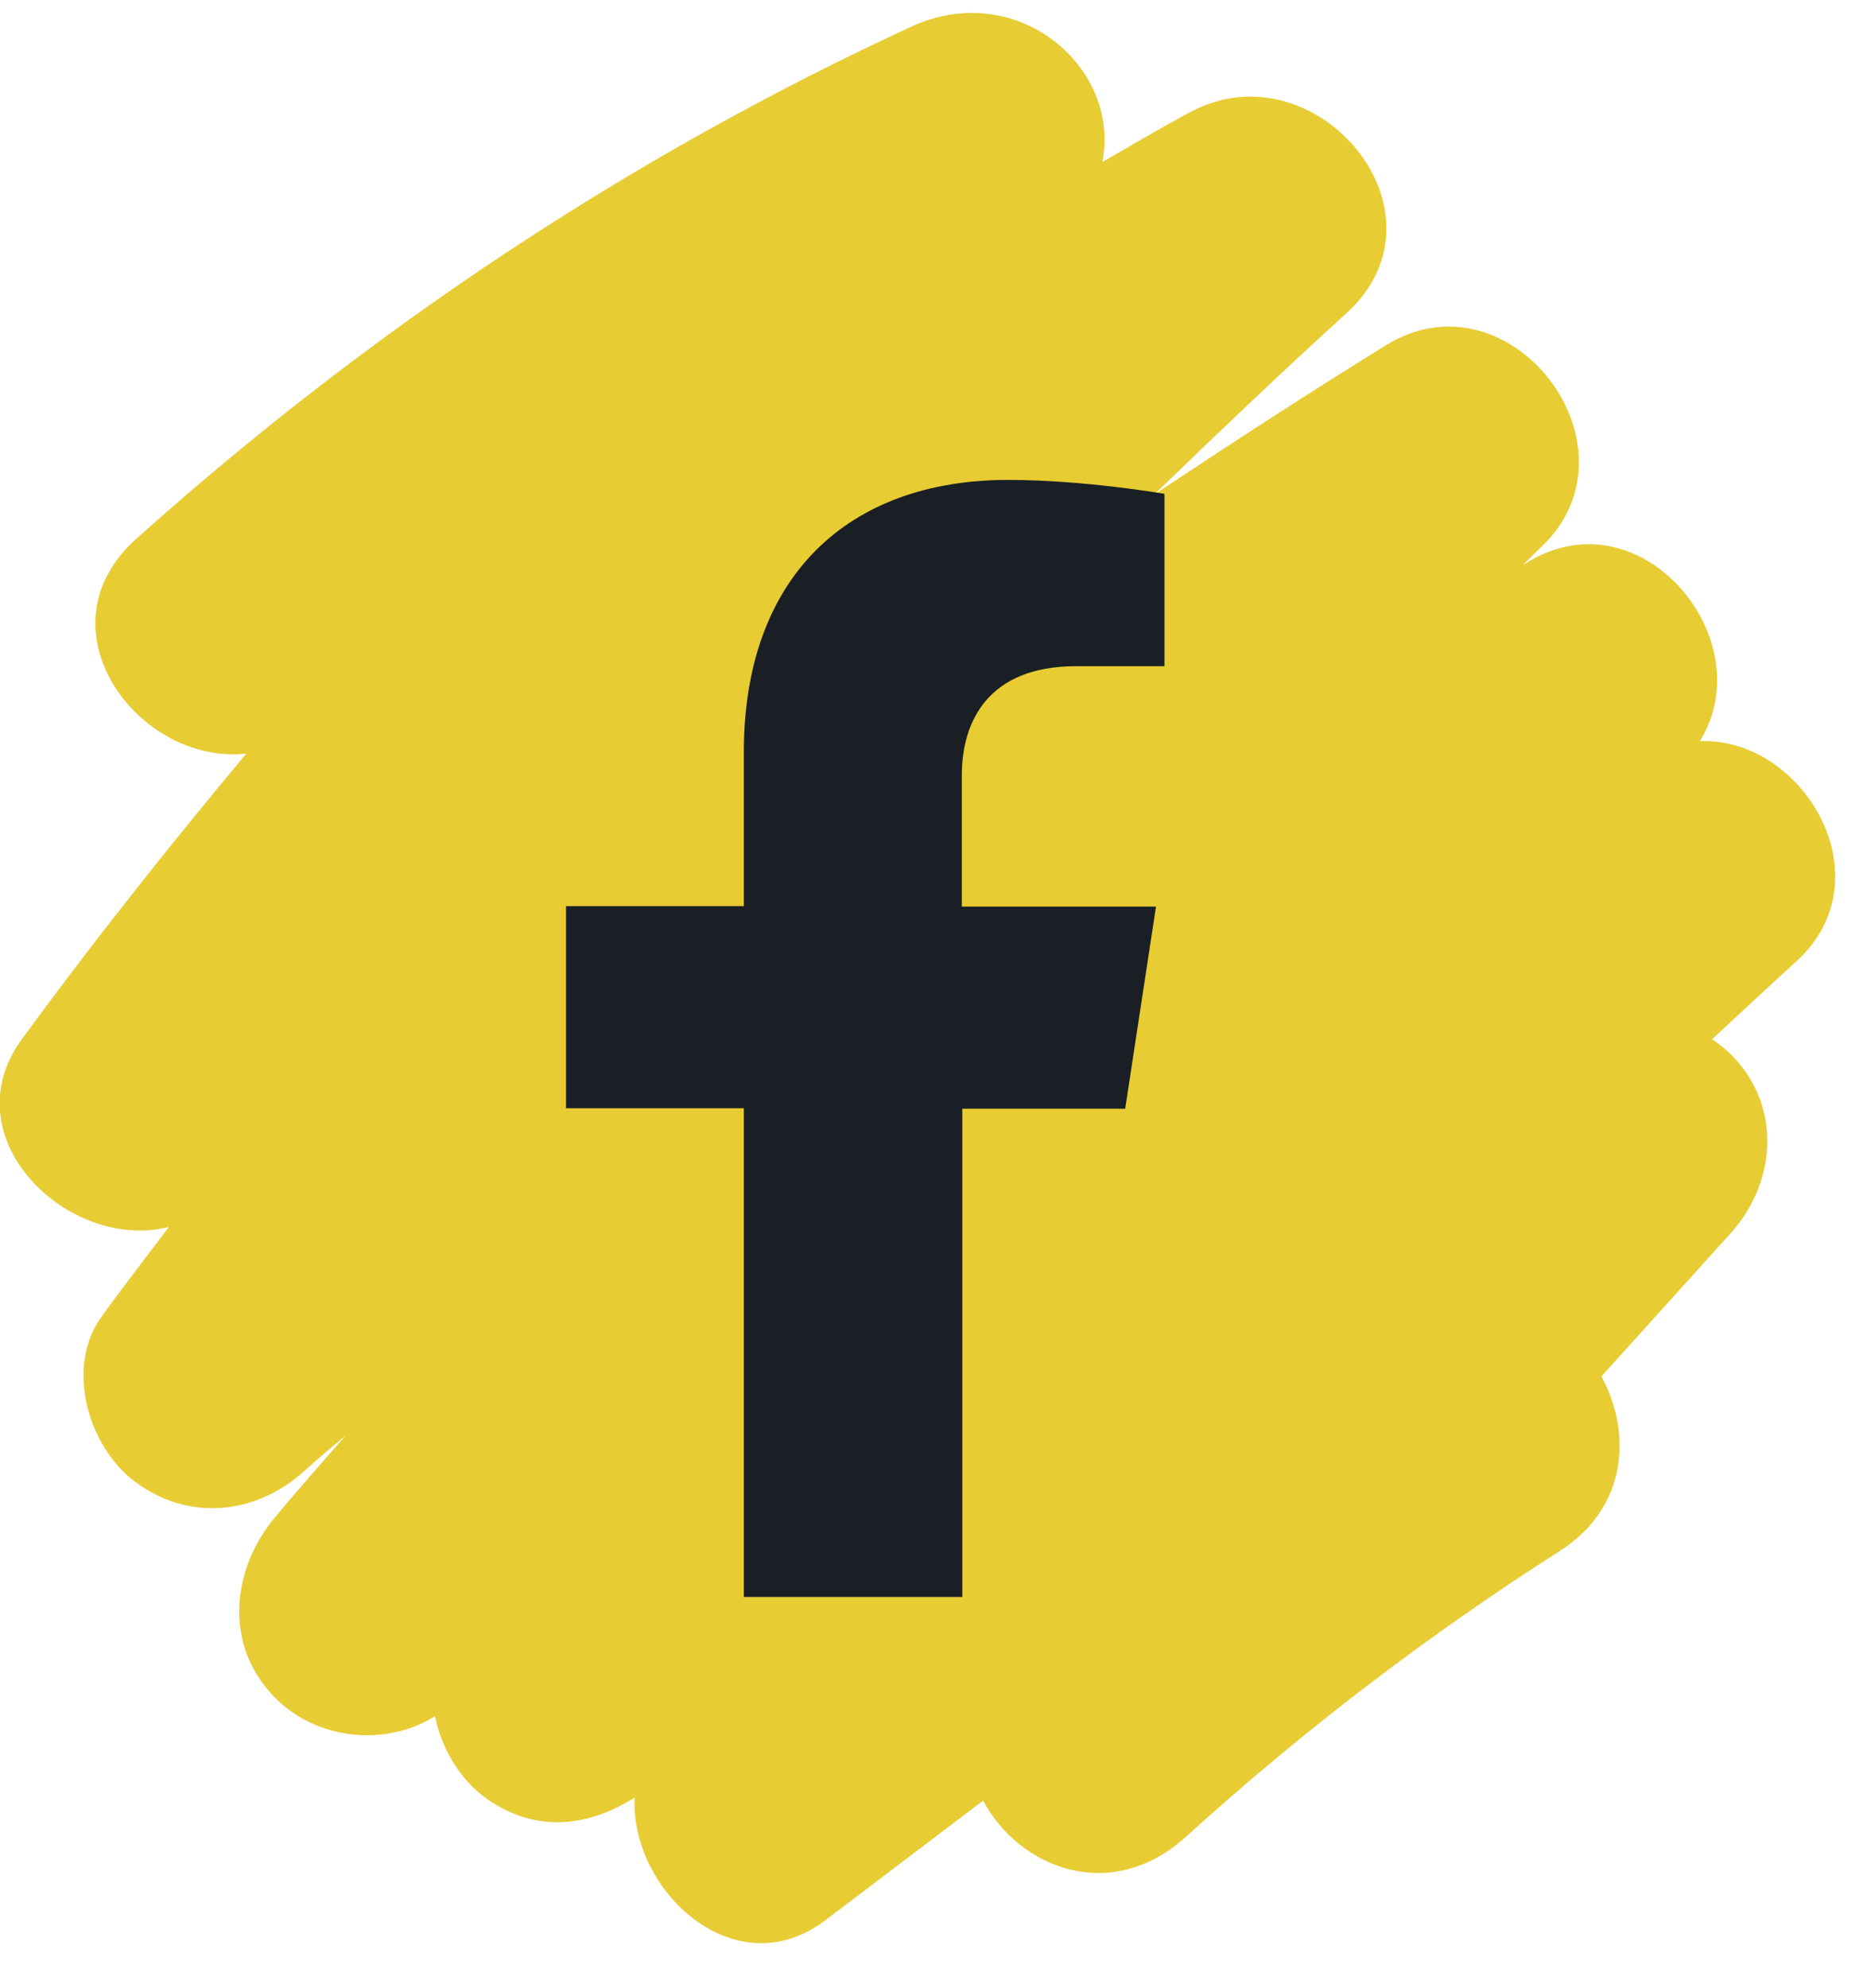 <svg width="30" height="32" viewBox="0 0 30 32" fill="none" xmlns="http://www.w3.org/2000/svg">
<path d="M27.386 11.908C28.378 10.269 26.395 7.902 24.556 9.077C24.54 9.085 24.524 9.093 24.508 9.109C24.612 9.013 24.708 8.909 24.82 8.805C26.515 7.198 24.316 4.32 22.317 5.559C21.061 6.335 19.822 7.142 18.591 7.958C19.606 6.974 20.63 5.999 21.677 5.047C23.468 3.424 21.189 0.729 19.174 1.801C18.695 2.057 18.223 2.337 17.751 2.609C18.055 1.081 16.376 -0.35 14.681 0.426C10.123 2.529 5.941 5.319 2.199 8.67C0.576 10.117 2.231 12.324 3.966 12.132C2.719 13.627 1.503 15.154 0.352 16.73C-0.816 18.329 1.119 20.16 2.719 19.752C2.359 20.232 1.991 20.703 1.639 21.191C1.04 22.015 1.423 23.294 2.175 23.854C3.031 24.494 4.102 24.39 4.886 23.694C5.109 23.494 5.333 23.302 5.565 23.11C5.189 23.542 4.806 23.974 4.438 24.414C3.718 25.269 3.598 26.501 4.438 27.34C5.109 28.012 6.213 28.124 7.005 27.628C7.108 28.14 7.396 28.62 7.78 28.915C8.58 29.515 9.443 29.427 10.219 28.939C10.155 30.451 11.842 32.01 13.289 30.914C14.137 30.275 14.985 29.627 15.832 28.987C16.4 30.067 17.887 30.666 19.095 29.571C20.982 27.86 22.98 26.333 25.123 24.965C26.219 24.262 26.275 23.046 25.787 22.159L27.866 19.856C28.554 19.096 28.69 17.969 28.026 17.145C27.906 16.993 27.746 16.849 27.57 16.73C28.026 16.306 28.482 15.882 28.938 15.466C30.385 14.131 29.034 11.868 27.378 11.932L27.386 11.908Z" fill="#E7CC33"/>
<path d="M15.496 25.717V17.849H18.119L18.615 14.595H15.488V12.484C15.488 11.596 15.928 10.725 17.327 10.725H18.751V7.95C18.751 7.95 17.463 7.726 16.232 7.726C13.657 7.726 11.978 9.285 11.978 12.108V14.587H9.115V17.841H11.978V25.709H15.496V25.717Z" fill="#191F24"/>
</svg>
